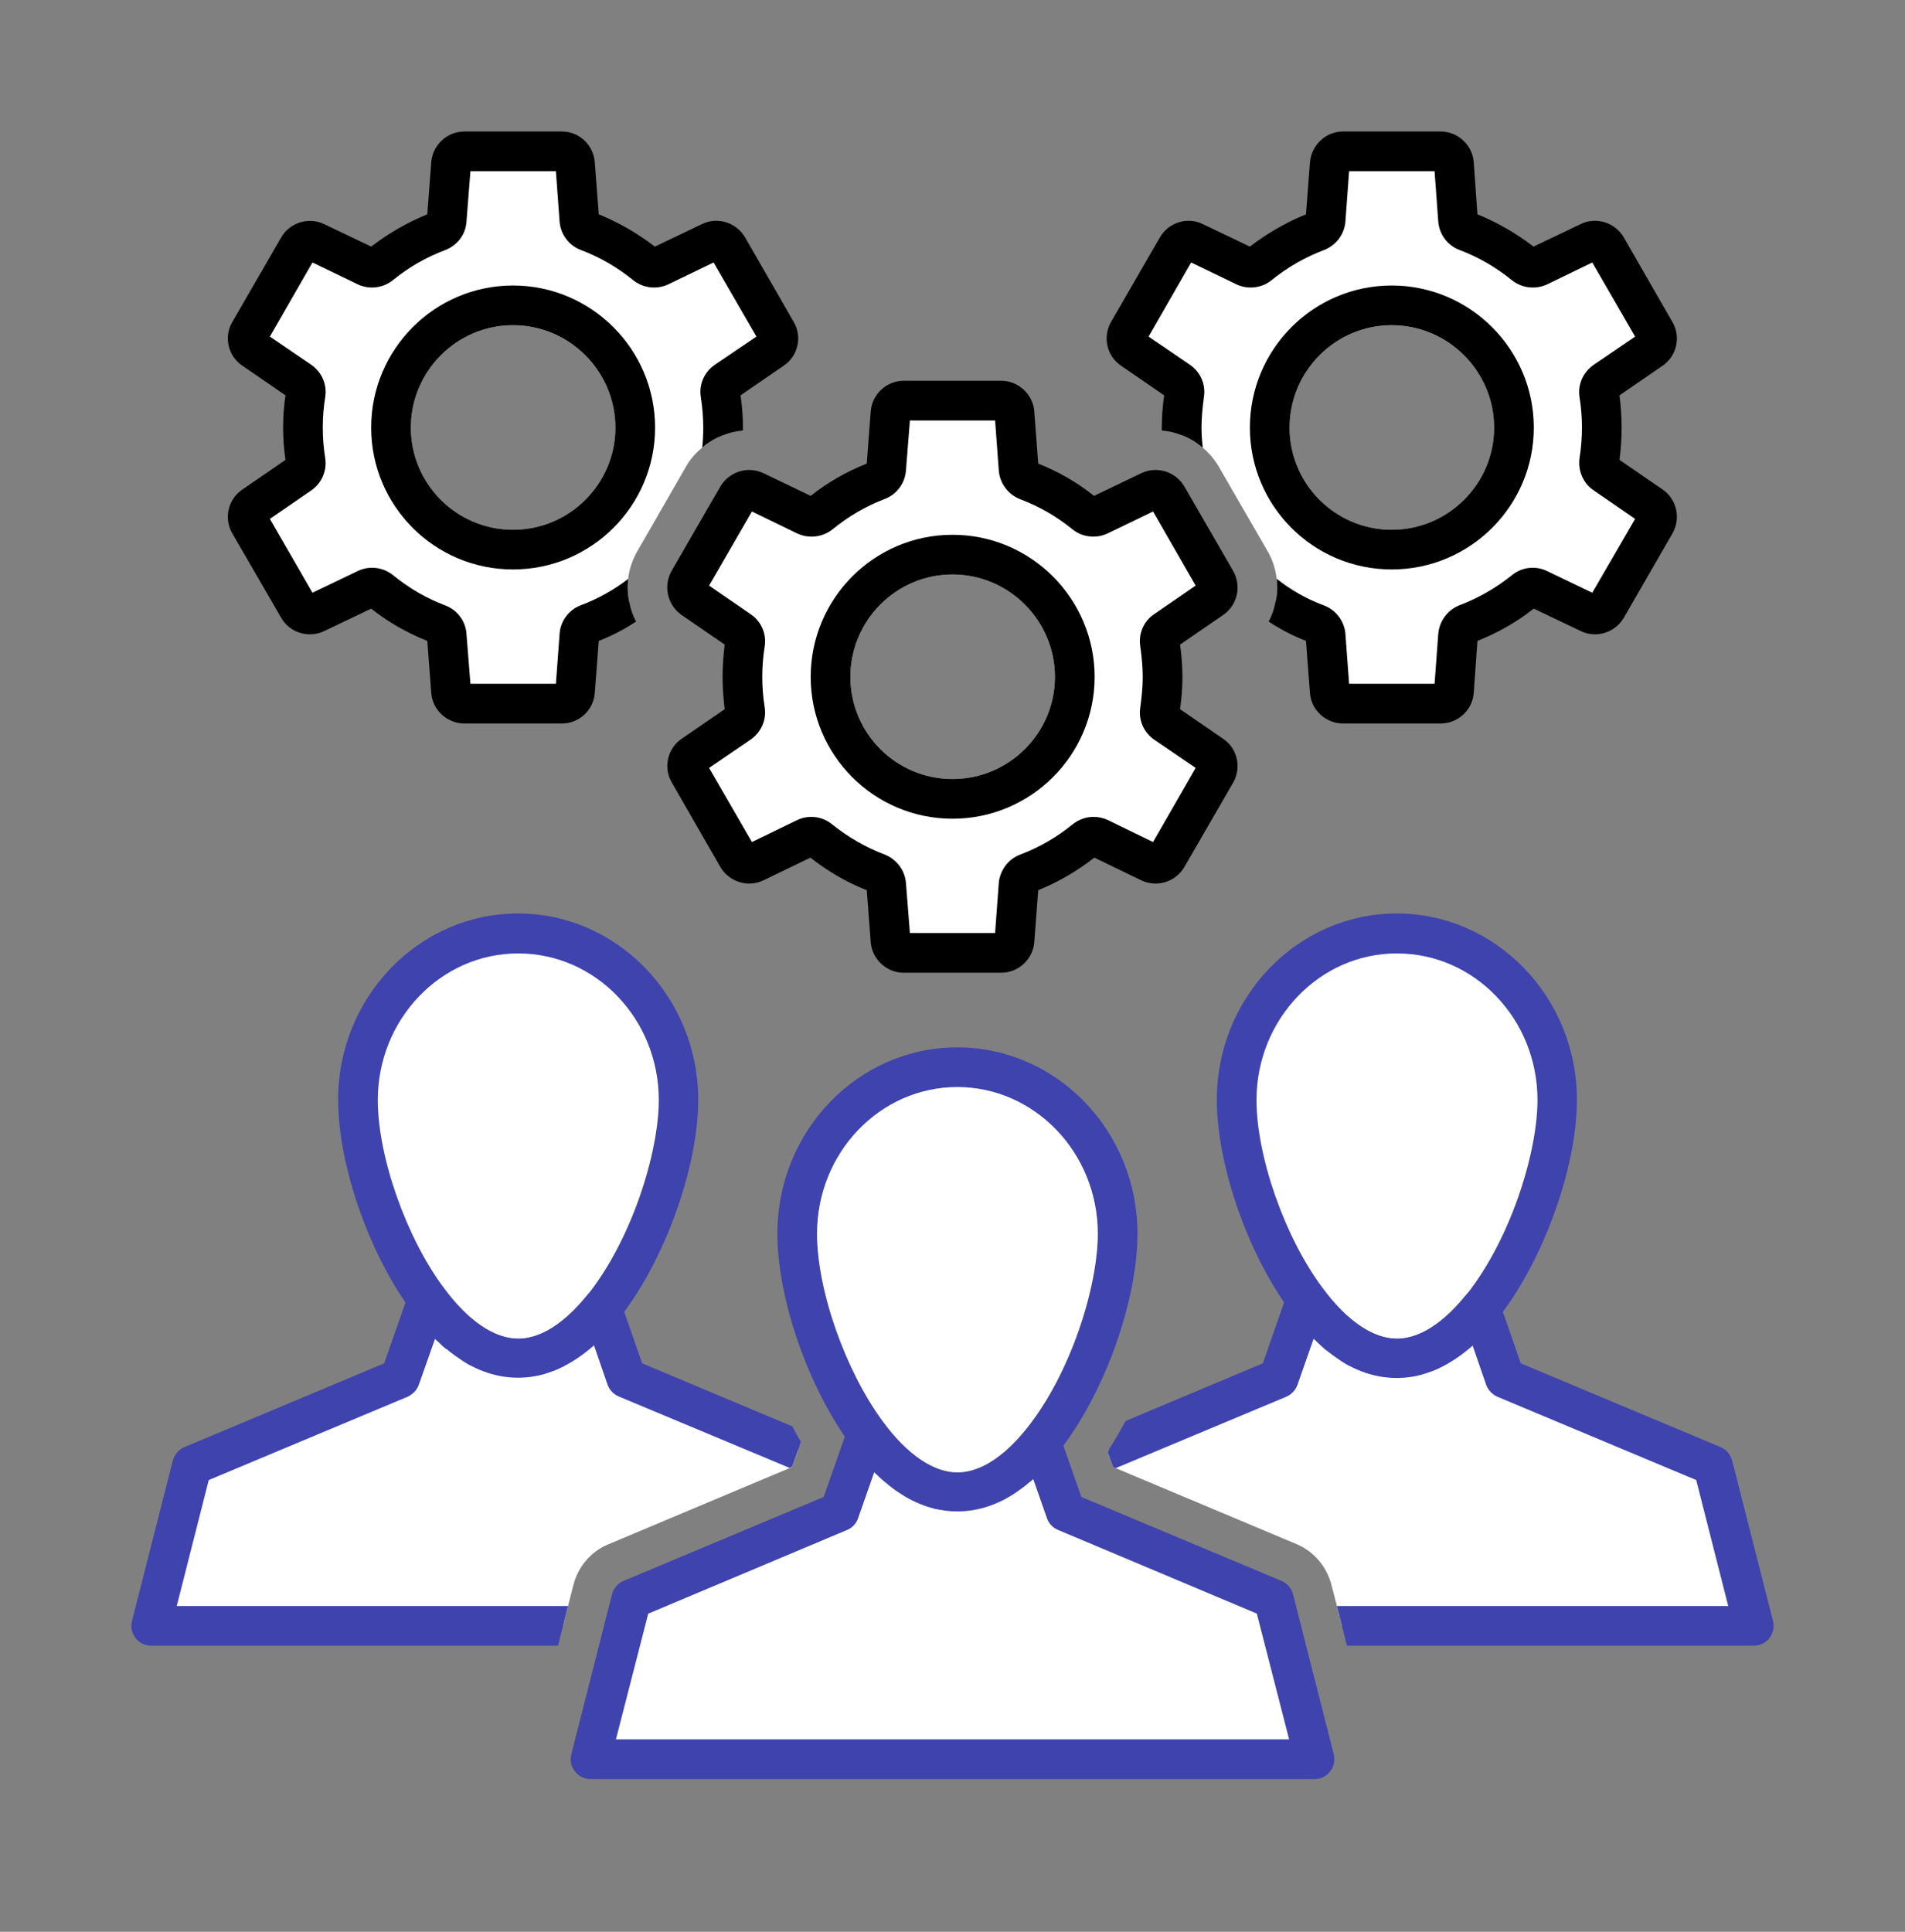 <svg width="72" height="73" viewBox="0 0 72 73" fill="none" xmlns="http://www.w3.org/2000/svg">
<rect x="0" y="0" width="72" height="73" fill="#808080" stroke="none"/>
<g id="workshop">
<g id="Group">
<g id="Group_2">
<g id="Group_3">
<path id="Vector" d="M58.85 41.569C58.85 43.839 57.69 47.299 55.96 49.439C55.03 50.579 53.95 51.339 52.79 51.339C51.53 51.339 50.34 50.429 49.37 49.109C47.78 46.959 46.74 43.719 46.74 41.569C46.74 38.089 49.45 35.279 52.79 35.279C56.13 35.279 58.85 38.089 58.85 41.569Z" fill="white"/>
<path id="Vector_2" d="M52.79 52.089C51.38 52.089 49.98 51.209 48.77 49.549C47.16 47.379 45.99 44.019 45.99 41.559C45.99 37.679 49.04 34.519 52.79 34.519C56.54 34.519 59.6 37.679 59.6 41.559C59.6 44.159 58.29 47.749 56.55 49.899C55.39 51.329 54.1 52.079 52.79 52.079V52.089ZM52.79 36.029C49.87 36.029 47.49 38.519 47.49 41.569C47.49 43.699 48.56 46.759 49.98 48.659C50.89 49.899 51.89 50.589 52.8 50.589C53.85 50.589 54.79 49.709 55.39 48.969C57.09 46.859 58.11 43.549 58.11 41.569C58.11 38.509 55.73 36.029 52.8 36.029H52.79Z" fill="#3F43AD"/>
</g>
<g id="Group_4">
<path id="Vector_3" d="M66.289 61.439H50.719L50.529 60.689L50.319 59.879C50.139 59.189 49.649 58.619 48.999 58.349L42.169 55.479L42.069 55.439L41.859 54.859C41.859 54.859 41.899 54.799 41.909 54.769L48.329 52.079L49.079 49.949L49.369 49.109C50.339 50.439 51.519 51.339 52.789 51.339C53.949 51.339 55.029 50.589 55.959 49.439L56.239 50.249L56.879 52.079L64.749 55.379L66.289 61.439Z" fill="white"/>
<path id="Vector_4" d="M67.009 61.249L65.469 55.199C65.409 54.969 65.249 54.779 65.039 54.689L57.479 51.519L56.799 49.569L56.669 49.199C56.619 49.049 56.519 48.919 56.399 48.839C56.309 48.769 56.209 48.719 56.089 48.699C55.819 48.659 55.549 48.759 55.379 48.969C54.779 49.709 53.839 50.589 52.789 50.589C51.889 50.589 50.889 49.909 49.969 48.669C49.809 48.449 49.539 48.329 49.259 48.369C49.139 48.389 49.039 48.429 48.949 48.489C48.809 48.579 48.709 48.709 48.659 48.869L48.529 49.229L47.729 51.519L42.539 53.699C42.339 54.069 42.139 54.429 41.909 54.769C41.909 54.799 41.879 54.829 41.859 54.859L42.069 55.439L42.169 55.479L48.619 52.779C48.819 52.689 48.969 52.529 49.039 52.329L49.649 50.589C49.719 50.659 49.789 50.719 49.859 50.789C49.869 50.799 49.889 50.819 49.899 50.829C49.959 50.889 50.029 50.939 50.089 50.999C50.199 51.079 50.299 51.159 50.409 51.239C50.589 51.369 50.769 51.489 50.959 51.599C50.959 51.599 50.979 51.599 50.989 51.609C51.839 52.059 52.729 52.179 53.609 51.979C53.699 51.959 53.799 51.929 53.889 51.899C54.039 51.849 54.189 51.799 54.339 51.729C54.789 51.519 55.229 51.229 55.659 50.849L56.169 52.329C56.239 52.529 56.399 52.689 56.589 52.779L64.109 55.929L65.319 60.689H50.529L50.719 61.439L50.909 62.189H66.289C66.519 62.189 66.739 62.079 66.879 61.899C67.019 61.709 67.069 61.479 67.009 61.249Z" fill="#3F43AD"/>
</g>
</g>
<g id="Group_5">
<g id="Group_6">
<path id="Vector_5" d="M25.639 41.569C25.639 43.839 24.479 47.299 22.749 49.439C21.819 50.579 20.739 51.339 19.579 51.339C18.319 51.339 17.129 50.429 16.159 49.109C14.569 46.959 13.529 43.719 13.529 41.569C13.529 38.089 16.239 35.279 19.579 35.279C22.919 35.279 25.639 38.089 25.639 41.569Z" fill="white"/>
<path id="Vector_6" d="M19.579 52.089C18.169 52.089 16.769 51.209 15.559 49.549C13.949 47.379 12.779 44.019 12.779 41.559C12.779 37.679 15.829 34.519 19.579 34.519C23.329 34.519 26.389 37.679 26.389 41.559C26.389 44.159 25.079 47.749 23.339 49.899C22.179 51.329 20.889 52.079 19.579 52.079V52.089ZM19.579 36.029C16.659 36.029 14.279 38.519 14.279 41.569C14.279 43.699 15.349 46.759 16.769 48.659C17.679 49.899 18.679 50.589 19.589 50.589C20.639 50.589 21.579 49.709 22.179 48.969C23.879 46.859 24.899 43.549 24.899 41.569C24.899 38.509 22.519 36.029 19.589 36.029H19.579Z" fill="#3F43AD"/>
</g>
<g id="Group_7">
<path id="Vector_7" d="M30.159 54.809L29.939 55.439L29.839 55.479L22.989 58.359C22.349 58.619 21.859 59.189 21.679 59.869L21.469 60.689L21.279 61.439H5.709L7.249 55.379L15.119 52.079L15.859 49.959L16.159 49.109C17.129 50.439 18.309 51.339 19.579 51.339C20.739 51.339 21.819 50.589 22.749 49.439L23.029 50.249L23.669 52.079L30.159 54.809Z" fill="white"/>
<path id="Vector_8" d="M29.94 53.899L24.27 51.519L23.59 49.569L23.46 49.199C23.41 49.049 23.31 48.919 23.19 48.839C23.1 48.769 23 48.719 22.88 48.699C22.61 48.659 22.34 48.759 22.17 48.969C21.57 49.709 20.63 50.589 19.58 50.589C18.67 50.589 17.67 49.909 16.76 48.669C16.6 48.449 16.32 48.329 16.05 48.369C15.93 48.389 15.83 48.429 15.74 48.489C15.6 48.579 15.5 48.709 15.45 48.869L15.32 49.239L14.52 51.519L6.96 54.689C6.75 54.779 6.59 54.969 6.53 55.199L4.99 61.249C4.93 61.479 4.98 61.709 5.12 61.899C5.26 62.079 5.48 62.189 5.71 62.189H21.09L21.28 61.439L21.47 60.689H6.68L7.89 55.929L15.41 52.779C15.6 52.689 15.76 52.529 15.83 52.329L16.44 50.599C16.52 50.669 16.61 50.749 16.69 50.829L16.75 50.889C16.75 50.889 16.83 50.949 16.86 50.979C16.86 50.979 16.866 50.979 16.88 50.979C16.98 51.069 17.09 51.149 17.2 51.229C17.38 51.359 17.56 51.479 17.75 51.589C17.76 51.589 17.77 51.589 17.78 51.599C18.63 52.049 19.52 52.169 20.4 51.969C20.5 51.949 20.59 51.919 20.68 51.889C20.83 51.839 20.98 51.789 21.13 51.719C21.58 51.509 22.02 51.219 22.45 50.839L22.96 52.319C23.03 52.519 23.18 52.679 23.38 52.769L29.84 55.469L29.94 55.429L30.16 54.799L30.27 54.479C30.15 54.289 30.04 54.089 29.94 53.889V53.899Z" fill="#3F43AD"/>
</g>
</g>
<g id="Group_8">
<path id="Vector_9" d="M50.411 66.299L48.871 60.249C48.811 60.019 48.651 59.829 48.431 59.739L40.871 56.569L40.191 54.629C41.811 52.459 42.991 49.089 42.991 46.619C42.991 42.739 39.941 39.579 36.181 39.579C32.421 39.579 29.381 42.739 29.381 46.619C29.381 48.959 30.441 52.119 31.931 54.289L31.131 56.569L23.571 59.739C23.351 59.829 23.191 60.019 23.131 60.249L21.591 66.299C21.541 66.519 21.581 66.759 21.731 66.939C21.871 67.129 22.091 67.229 22.321 67.229H49.681C49.911 67.229 50.131 67.129 50.271 66.939C50.421 66.759 50.461 66.519 50.411 66.299ZM30.881 46.619C30.881 43.559 33.261 41.079 36.181 41.079C39.101 41.079 41.491 43.559 41.491 46.619C41.491 48.599 40.481 51.909 38.771 54.019C38.171 54.759 37.241 55.639 36.181 55.639C35.281 55.639 34.281 54.959 33.371 53.719C31.951 51.799 30.881 48.749 30.881 46.619ZM23.281 65.729L24.501 60.979L32.011 57.819C32.211 57.739 32.361 57.579 32.431 57.379L33.041 55.639C33.041 55.639 33.111 55.709 33.151 55.739C33.291 55.879 33.431 55.999 33.571 56.109C33.601 56.139 33.631 56.159 33.661 56.179C33.781 56.279 33.911 56.369 34.041 56.449C34.221 56.569 34.401 56.669 34.581 56.749C34.811 56.859 35.031 56.939 35.261 56.999C35.271 56.999 35.281 57.009 35.291 57.009C35.381 57.029 35.471 57.049 35.551 57.059C35.651 57.079 35.741 57.089 35.841 57.099C35.881 57.099 35.911 57.109 35.951 57.109C36.031 57.109 36.111 57.109 36.201 57.109C36.561 57.109 36.921 57.049 37.281 56.939C37.481 56.879 37.691 56.789 37.901 56.689C38.291 56.489 38.671 56.219 39.051 55.889L39.571 57.369C39.641 57.569 39.791 57.729 39.991 57.809L47.501 60.969L48.721 65.719H23.281V65.729Z" fill="#3F43AD"/>
<path id="Vector_10" d="M41.491 46.619C41.491 48.599 40.481 51.909 38.771 54.019C38.171 54.759 37.241 55.639 36.181 55.639C35.281 55.639 34.281 54.959 33.371 53.719C31.951 51.799 30.881 48.749 30.881 46.619C30.881 43.559 33.261 41.079 36.181 41.079C39.101 41.079 41.491 43.559 41.491 46.619Z" fill="white"/>
<path id="Vector_11" d="M48.721 65.729H23.281L24.501 60.979L32.011 57.819C32.211 57.739 32.361 57.579 32.431 57.379L33.041 55.639C33.041 55.639 33.111 55.709 33.151 55.739C33.291 55.879 33.431 55.999 33.571 56.109C33.601 56.139 33.631 56.159 33.661 56.179C33.781 56.279 33.911 56.369 34.041 56.449C34.221 56.569 34.401 56.669 34.581 56.749C34.811 56.859 35.031 56.939 35.261 56.999C35.271 56.999 35.281 57.009 35.291 57.009C35.381 57.029 35.471 57.049 35.551 57.059C35.651 57.079 35.741 57.089 35.841 57.099C35.881 57.099 35.911 57.109 35.951 57.109C36.391 57.139 36.841 57.089 37.281 56.949C37.481 56.889 37.691 56.799 37.901 56.699C38.291 56.499 38.671 56.229 39.051 55.899L39.571 57.379C39.641 57.579 39.791 57.739 39.991 57.819L47.501 60.979L48.721 65.729Z" fill="white"/>
</g>
</g>
<g id="Group_9">
<g id="Group_10">
<g id="Group_11">
<path id="Vector_12" d="M29.349 12.539L27.509 9.339C27.379 9.119 27.089 9.029 26.859 9.139L24.929 10.069C24.749 10.149 24.549 10.119 24.399 9.999C23.749 9.469 23.019 9.049 22.219 8.749C22.039 8.679 21.909 8.519 21.899 8.319L21.739 6.189C21.719 5.919 21.499 5.719 21.239 5.719H17.549C17.289 5.719 17.069 5.919 17.049 6.179L16.889 8.319C16.869 8.509 16.739 8.679 16.559 8.749C15.769 9.049 15.029 9.469 14.389 9.999C14.239 10.119 14.029 10.149 13.849 10.069L11.919 9.139C11.689 9.029 11.409 9.119 11.279 9.339L9.429 12.539C9.299 12.769 9.359 13.059 9.579 13.199L11.349 14.409C11.509 14.519 11.579 14.709 11.549 14.899C11.489 15.309 11.449 15.729 11.449 16.159C11.449 16.589 11.489 17.009 11.549 17.419C11.579 17.609 11.509 17.799 11.349 17.909L9.579 19.119C9.359 19.269 9.299 19.549 9.429 19.779L11.279 22.979C11.409 23.199 11.689 23.289 11.919 23.179L13.849 22.249C14.019 22.169 14.229 22.199 14.379 22.319C15.029 22.849 15.759 23.279 16.559 23.579C16.739 23.649 16.869 23.809 16.889 24.009L17.049 26.129C17.069 26.389 17.289 26.589 17.549 26.589H21.239C21.499 26.589 21.719 26.389 21.739 26.129L21.899 23.999C21.899 23.809 22.039 23.639 22.229 23.569C22.779 23.359 23.299 23.089 23.789 22.769C23.719 22.479 23.709 22.179 23.739 21.879C23.779 21.519 23.899 21.159 24.089 20.829L25.929 17.629C26.089 17.349 26.299 17.109 26.539 16.919C26.769 16.709 27.039 16.559 27.319 16.449C27.329 16.349 27.329 16.259 27.329 16.159C27.329 15.729 27.289 15.309 27.229 14.899C27.199 14.709 27.279 14.519 27.439 14.409L29.199 13.199C29.419 13.059 29.479 12.769 29.349 12.539ZM19.389 20.019C17.259 20.019 15.529 18.289 15.529 16.159C15.529 14.029 17.259 12.289 19.389 12.289C21.519 12.289 23.259 14.029 23.259 16.159C23.259 18.289 21.519 20.019 19.389 20.019Z" fill="white"/>
<path id="Vector_13" d="M30 12.169L28.16 8.969C27.83 8.409 27.12 8.179 26.53 8.469L24.75 9.319C24.1 8.819 23.39 8.409 22.63 8.099L22.48 6.129C22.43 5.479 21.89 4.969 21.24 4.969H17.55C16.9 4.969 16.35 5.479 16.3 6.129L16.15 8.099C15.39 8.409 14.68 8.819 14.03 9.319L12.25 8.469C11.67 8.189 10.95 8.409 10.63 8.969L8.78 12.169C8.45 12.729 8.62 13.459 9.16 13.819L10.79 14.939C10.73 15.349 10.7 15.759 10.7 16.159C10.7 16.559 10.73 16.979 10.79 17.379L9.16 18.499C8.62 18.859 8.45 19.589 8.78 20.159L10.63 23.349C10.95 23.909 11.66 24.129 12.25 23.849L14.03 22.999C14.67 23.509 15.39 23.919 16.15 24.219L16.3 26.189C16.35 26.839 16.9 27.339 17.55 27.339H21.24C21.89 27.339 22.43 26.839 22.48 26.189L22.63 24.219C23.12 24.029 23.6 23.779 24.04 23.489C23.92 23.259 23.83 23.019 23.79 22.769C23.72 22.479 23.71 22.179 23.74 21.879C23.19 22.299 22.6 22.629 21.96 22.869C21.5 23.039 21.18 23.469 21.15 23.949L21.01 25.839H17.78L17.63 23.949C17.6 23.469 17.28 23.049 16.83 22.879C16.11 22.609 15.45 22.219 14.86 21.739C14.48 21.429 13.96 21.369 13.52 21.579L11.81 22.399L10.2 19.609L11.77 18.529C12.16 18.259 12.37 17.779 12.29 17.299C12.23 16.919 12.2 16.539 12.2 16.159C12.2 15.779 12.23 15.399 12.29 15.019C12.37 14.539 12.17 14.069 11.77 13.789L10.2 12.719L11.81 9.919L13.53 10.749C13.96 10.949 14.48 10.889 14.86 10.579C15.45 10.099 16.11 9.719 16.83 9.449C17.29 9.269 17.6 8.859 17.63 8.379L17.78 6.469H21.01L21.15 8.379C21.19 8.859 21.5 9.279 21.96 9.449C22.67 9.719 23.33 10.099 23.92 10.579C24.3 10.889 24.82 10.949 25.25 10.749L26.97 9.919L28.59 12.719L27.01 13.789C26.61 14.069 26.41 14.539 26.49 15.019C26.55 15.399 26.58 15.789 26.58 16.159C26.58 16.409 26.57 16.669 26.54 16.919C26.77 16.709 27.04 16.559 27.32 16.449C27.56 16.349 27.82 16.289 28.08 16.269V16.159C28.08 15.759 28.05 15.349 27.99 14.939L29.62 13.819C30.16 13.459 30.33 12.729 30 12.169Z" fill="black"/>
</g>
<path id="Vector_14" d="M19.389 10.789C16.429 10.789 14.029 13.199 14.029 16.159C14.029 19.119 16.429 21.519 19.389 21.519C22.349 21.519 24.759 19.119 24.759 16.159C24.759 13.199 22.349 10.789 19.389 10.789ZM19.389 20.019C17.259 20.019 15.529 18.289 15.529 16.159C15.529 14.029 17.259 12.289 19.389 12.289C21.519 12.289 23.259 14.029 23.259 16.159C23.259 18.289 21.519 20.019 19.389 20.019Z" fill="black"/>
</g>
<g id="Group_12">
<g id="Group_13">
<path id="Vector_15" d="M62.41 19.119L60.65 17.909C60.49 17.799 60.41 17.609 60.44 17.419C60.51 17.009 60.54 16.589 60.54 16.159C60.54 15.729 60.51 15.309 60.44 14.899C60.41 14.709 60.49 14.519 60.65 14.409L62.41 13.199C62.63 13.059 62.7 12.769 62.57 12.539L60.72 9.339C60.59 9.119 60.3 9.029 60.07 9.139L58.14 10.069C57.97 10.149 57.76 10.119 57.61 9.999C56.96 9.469 56.23 9.049 55.44 8.749C55.25 8.679 55.12 8.519 55.11 8.319L54.95 6.189C54.93 5.919 54.71 5.719 54.45 5.719H50.76C50.5 5.719 50.28 5.919 50.26 6.179L50.1 8.319C50.08 8.509 49.95 8.679 49.77 8.749C48.98 9.049 48.25 9.469 47.6 9.999C47.45 10.119 47.24 10.149 47.06 10.069L45.14 9.139C44.9 9.029 44.62 9.119 44.49 9.339L42.64 12.539C42.51 12.769 42.58 13.059 42.79 13.199L44.56 14.409C44.72 14.519 44.79 14.709 44.76 14.899C44.7 15.309 44.66 15.729 44.66 16.159C44.66 16.259 44.66 16.349 44.67 16.449C44.96 16.559 45.22 16.719 45.46 16.919C45.7 17.119 45.9 17.359 46.06 17.629L47.91 20.829C48.1 21.159 48.21 21.509 48.25 21.869C48.29 22.169 48.28 22.479 48.2 22.769C48.69 23.099 49.21 23.369 49.77 23.579C49.95 23.649 50.08 23.809 50.1 24.009L50.26 26.129C50.28 26.389 50.5 26.589 50.76 26.589H54.45C54.71 26.589 54.93 26.389 54.95 26.129L55.11 23.999C55.12 23.809 55.25 23.639 55.44 23.569C56.23 23.269 56.97 22.849 57.61 22.319C57.76 22.199 57.97 22.169 58.15 22.249L60.07 23.179C60.3 23.289 60.59 23.199 60.72 22.979L62.56 19.779C62.7 19.549 62.63 19.269 62.41 19.119ZM52.6 12.289C54.73 12.289 56.47 14.029 56.47 16.159C56.47 18.289 54.73 20.019 52.6 20.019C50.47 20.019 48.74 18.289 48.74 16.159C48.74 14.029 50.47 12.289 52.6 12.289Z" fill="white"/>
<path id="Vector_16" d="M61.21 17.379C61.26 16.979 61.29 16.569 61.29 16.159C61.29 15.749 61.26 15.349 61.21 14.939L62.84 13.819C63.37 13.459 63.54 12.729 63.21 12.169L61.37 8.969C61.04 8.409 60.33 8.179 59.74 8.469L57.96 9.319C57.31 8.819 56.6 8.409 55.84 8.099L55.7 6.129C55.65 5.479 55.1 4.969 54.45 4.969H50.76C50.11 4.969 49.57 5.479 49.51 6.129L49.36 8.099C48.6 8.409 47.89 8.819 47.24 9.319L45.46 8.469C44.88 8.179 44.16 8.409 43.84 8.969L41.99 12.169C41.67 12.729 41.83 13.459 42.37 13.819L44 14.939C43.94 15.349 43.91 15.759 43.91 16.159V16.269C44.17 16.289 44.43 16.349 44.67 16.449C44.96 16.559 45.22 16.719 45.46 16.919C45.43 16.669 45.41 16.409 45.41 16.159C45.41 15.779 45.45 15.399 45.5 15.019C45.58 14.539 45.38 14.069 44.98 13.789L43.41 12.719L45.02 9.919L46.74 10.749C47.17 10.949 47.7 10.889 48.07 10.579C48.66 10.099 49.33 9.719 50.04 9.449C50.5 9.269 50.81 8.859 50.85 8.379L50.99 6.469H54.22L54.36 8.379C54.4 8.859 54.71 9.279 55.17 9.449C55.88 9.719 56.54 10.099 57.13 10.579C57.51 10.889 58.03 10.949 58.47 10.749L60.18 9.919L61.8 12.719L60.23 13.789C59.83 14.069 59.62 14.539 59.7 15.019C59.76 15.399 59.79 15.779 59.79 16.159C59.79 16.539 59.76 16.919 59.7 17.299C59.63 17.779 59.83 18.259 60.23 18.529L61.8 19.609L60.18 22.399L58.47 21.579C58.04 21.369 57.51 21.429 57.14 21.739C56.54 22.219 55.88 22.599 55.17 22.869C54.72 23.039 54.4 23.469 54.36 23.949L54.22 25.839H50.99L50.85 23.949C50.81 23.469 50.49 23.049 50.04 22.879C49.39 22.639 48.79 22.299 48.25 21.869C48.29 22.169 48.28 22.479 48.2 22.769C48.16 23.019 48.07 23.259 47.95 23.489C48.39 23.779 48.87 24.029 49.36 24.219L49.51 26.189C49.56 26.839 50.11 27.339 50.76 27.339H54.45C55.1 27.339 55.65 26.839 55.7 26.189L55.84 24.219C56.6 23.919 57.32 23.509 57.97 22.999L59.75 23.849C60.33 24.129 61.04 23.909 61.37 23.349L63.21 20.159C63.54 19.589 63.37 18.859 62.84 18.499L61.21 17.379Z" fill="black"/>
</g>
<path id="Vector_17" d="M52.6 10.789C49.64 10.789 47.24 13.199 47.24 16.159C47.24 19.119 49.64 21.519 52.6 21.519C55.56 21.519 57.97 19.119 57.97 16.159C57.97 13.199 55.56 10.789 52.6 10.789ZM52.6 20.019C50.47 20.019 48.74 18.289 48.74 16.159C48.74 14.029 50.47 12.289 52.6 12.289C54.73 12.289 56.47 14.029 56.47 16.159C56.47 18.289 54.73 20.019 52.6 20.019Z" fill="black"/>
</g>
<g id="Group_14">
<path id="Vector_18" d="M45.811 28.539L44.051 27.329C43.891 27.219 43.811 27.029 43.841 26.839C43.911 26.429 43.941 26.009 43.941 25.579C43.941 25.149 43.911 24.729 43.841 24.319C43.811 24.129 43.891 23.939 44.051 23.829L45.811 22.619C46.031 22.479 46.091 22.189 45.961 21.959L44.121 18.759C43.991 18.539 43.701 18.449 43.471 18.559L41.541 19.489C41.361 19.569 41.161 19.539 41.011 19.419C40.361 18.889 39.631 18.469 38.841 18.169C38.651 18.099 38.521 17.939 38.511 17.739L38.351 15.599C38.331 15.339 38.111 15.139 37.851 15.139H34.161C33.901 15.139 33.681 15.339 33.661 15.599L33.501 17.739C33.481 17.929 33.351 18.089 33.171 18.159C32.381 18.469 31.641 18.889 31.001 19.419C30.851 19.539 30.641 19.569 30.461 19.489L28.541 18.559C28.301 18.449 28.021 18.539 27.891 18.759L26.041 21.959C25.911 22.189 25.971 22.479 26.191 22.619L27.961 23.829C28.121 23.939 28.191 24.129 28.161 24.319C28.101 24.729 28.061 25.149 28.061 25.579C28.061 26.009 28.101 26.429 28.161 26.839C28.191 27.029 28.121 27.219 27.961 27.329L26.191 28.539C25.971 28.679 25.911 28.969 26.041 29.199L27.891 32.389C28.021 32.619 28.301 32.709 28.541 32.589L30.461 31.669C30.631 31.589 30.841 31.619 30.991 31.739C31.641 32.269 32.371 32.689 33.171 32.999C33.351 33.069 33.481 33.229 33.501 33.419L33.661 35.549C33.681 35.809 33.901 36.009 34.161 36.009H37.851C38.111 36.009 38.331 35.809 38.351 35.549L38.511 33.419C38.521 33.229 38.651 33.059 38.841 32.989C39.631 32.689 40.361 32.269 41.011 31.739C41.161 31.619 41.371 31.589 41.551 31.669L43.471 32.589C43.701 32.709 43.991 32.619 44.121 32.389L45.961 29.199C46.091 28.969 46.031 28.679 45.811 28.539ZM39.871 25.579C39.871 27.709 38.131 29.439 36.001 29.439C33.871 29.439 32.141 27.709 32.141 25.579C32.141 23.449 33.871 21.709 36.001 21.709C38.131 21.709 39.871 23.449 39.871 25.579Z" fill="white"/>
<g id="Group_15">
<path id="Vector_19" d="M46.23 27.919L44.6 26.799C44.66 26.389 44.69 25.979 44.69 25.579C44.69 25.179 44.66 24.759 44.6 24.359L46.23 23.239C46.77 22.869 46.93 22.149 46.61 21.579L44.76 18.379C44.53 17.989 44.11 17.759 43.67 17.759C43.49 17.759 43.31 17.799 43.14 17.879L41.35 18.739C40.71 18.229 40 17.819 39.24 17.519L39.09 15.539C39.04 14.899 38.49 14.389 37.84 14.389H34.15C33.51 14.389 32.96 14.899 32.91 15.539L32.76 17.519C32 17.819 31.28 18.229 30.64 18.739L28.85 17.879C28.68 17.799 28.5 17.759 28.32 17.759C27.89 17.759 27.46 17.989 27.23 18.379L25.38 21.579C25.06 22.149 25.23 22.869 25.76 23.239L27.39 24.359C27.34 24.759 27.31 25.169 27.31 25.579C27.31 25.989 27.34 26.389 27.39 26.799L25.76 27.919C25.23 28.279 25.06 29.009 25.39 29.569L27.23 32.769C27.46 33.159 27.89 33.389 28.32 33.389C28.5 33.389 28.68 33.349 28.85 33.269L30.63 32.409C31.28 32.919 31.99 33.339 32.76 33.639L32.91 35.609C32.96 36.249 33.51 36.759 34.15 36.759H37.84C38.49 36.759 39.04 36.249 39.09 35.609L39.24 33.639C40 33.329 40.71 32.919 41.36 32.409L43.14 33.269C43.31 33.349 43.49 33.389 43.67 33.389C44.11 33.389 44.53 33.159 44.76 32.769L46.61 29.569C46.93 29.009 46.77 28.279 46.23 27.919ZM37.75 33.359L37.61 35.259H34.39L34.24 33.359C34.2 32.889 33.89 32.469 33.43 32.289C32.72 32.019 32.06 31.639 31.46 31.159C31.23 30.969 30.95 30.869 30.66 30.869C30.48 30.869 30.3 30.909 30.13 30.989L28.42 31.819L26.8 29.019L28.37 27.949C28.77 27.669 28.98 27.199 28.9 26.719C28.84 26.339 28.81 25.959 28.81 25.579C28.81 25.199 28.84 24.819 28.9 24.439C28.98 23.949 28.77 23.479 28.37 23.209L26.8 22.129L28.42 19.329L30.13 20.159C30.3 20.239 30.48 20.279 30.67 20.279C30.95 20.279 31.24 20.189 31.47 19.999C32.06 19.519 32.72 19.129 33.43 18.859C33.89 18.689 34.2 18.269 34.24 17.789L34.39 15.889H37.61L37.75 17.789C37.79 18.269 38.11 18.699 38.57 18.869C39.28 19.139 39.94 19.519 40.53 19.999C40.76 20.189 41.04 20.279 41.33 20.279C41.51 20.279 41.69 20.239 41.86 20.159L43.58 19.329L45.19 22.129L43.62 23.209C43.22 23.479 43.02 23.949 43.1 24.439C43.15 24.819 43.19 25.199 43.19 25.579C43.19 25.959 43.15 26.339 43.1 26.719C43.02 27.199 43.22 27.669 43.62 27.949L45.19 29.019L43.58 31.819L41.87 30.989C41.7 30.909 41.51 30.869 41.33 30.869C41.05 30.869 40.76 30.969 40.53 31.159C39.94 31.639 39.28 32.019 38.57 32.289C38.21 32.419 37.94 32.709 37.82 33.049C37.78 33.149 37.76 33.249 37.75 33.359Z" fill="black"/>
</g>
<path id="Vector_20" d="M36.001 20.209C33.041 20.209 30.641 22.619 30.641 25.579C30.641 28.539 33.041 30.939 36.001 30.939C38.961 30.939 41.371 28.539 41.371 25.579C41.371 22.619 38.961 20.209 36.001 20.209ZM36.001 29.439C33.871 29.439 32.141 27.709 32.141 25.579C32.141 23.449 33.871 21.709 36.001 21.709C38.131 21.709 39.871 23.449 39.871 25.579C39.871 27.709 38.131 29.439 36.001 29.439Z" fill="black"/>
</g>
</g>
</g>
</svg>
